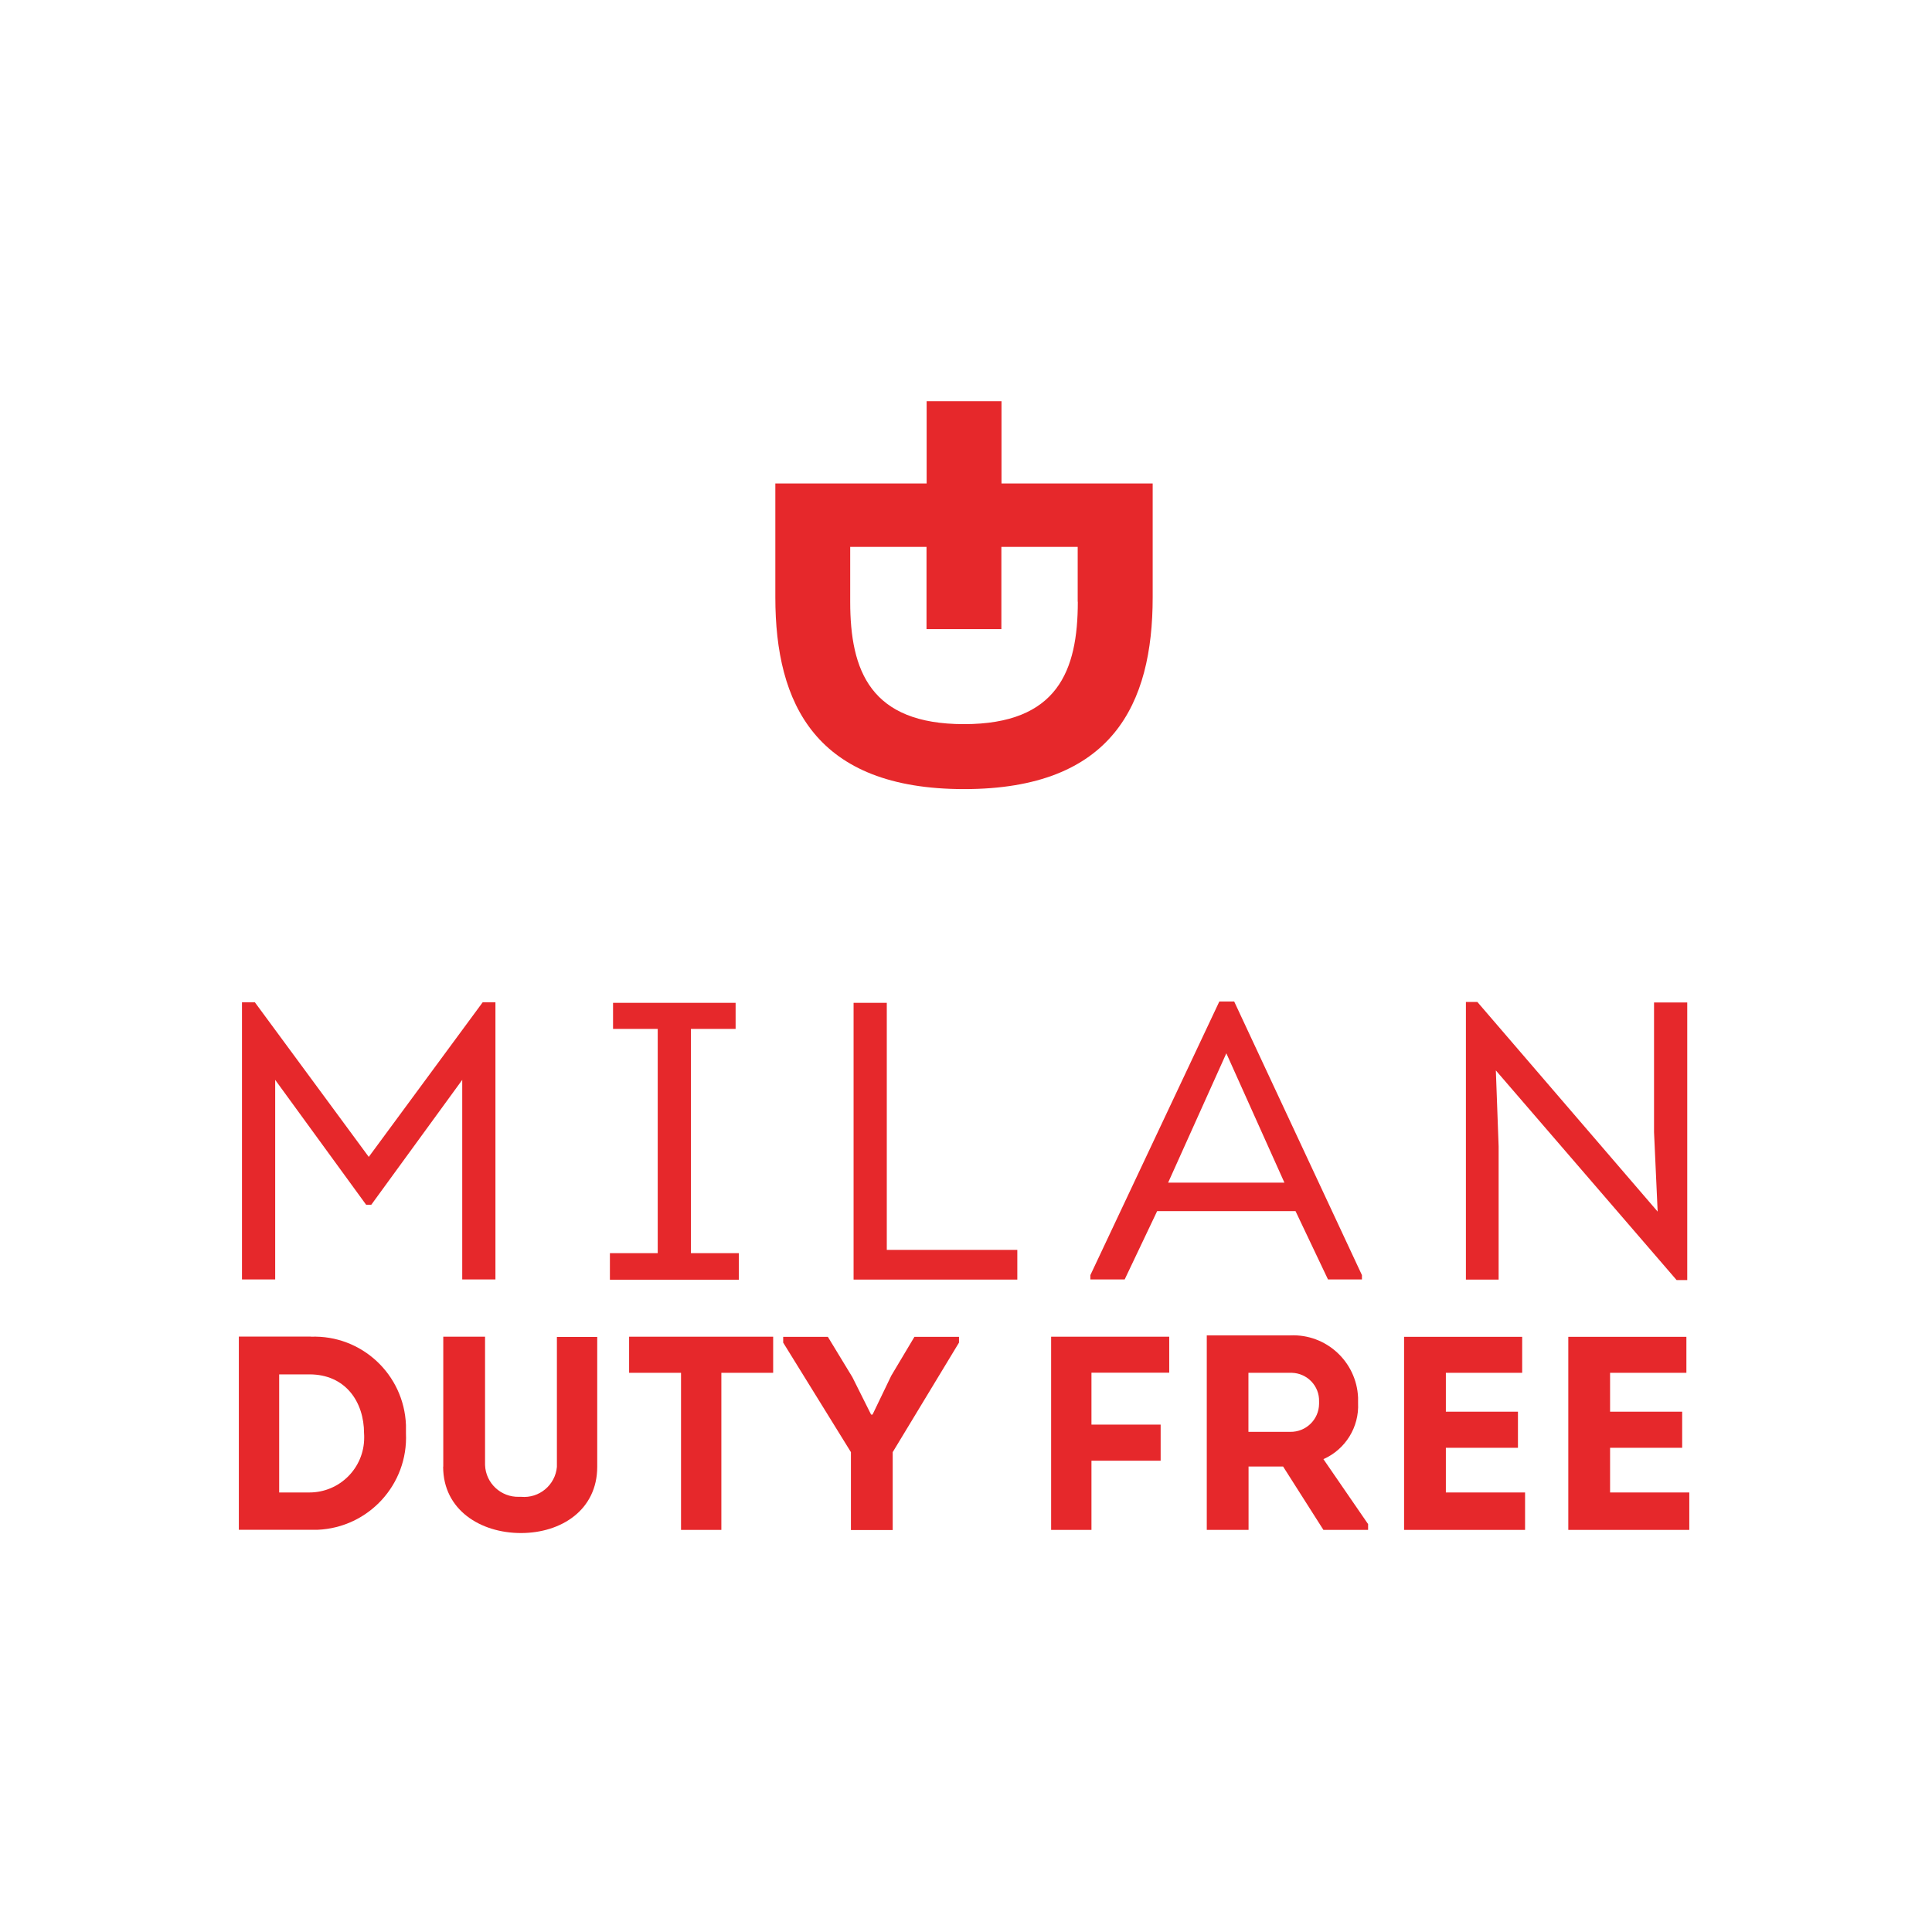 <?xml version="1.0" encoding="UTF-8"?><svg id="Logo" xmlns="http://www.w3.org/2000/svg" viewBox="0 0 160 160"><defs><style>.cls-1{fill:#e6282b;}</style></defs><path id="Path_636" class="cls-1" d="M25.74,110.7c4.2-.16,7.72,3.12,7.88,7.32,0,.23,0,.46,0,.68.19,4.23-3.09,7.81-7.32,7.99-.18,0-.37,0-.55,0h-5.97v-16h5.97ZM25.62,123.6c2.51,0,4.54-2.03,4.54-4.54,0-.12,0-.24-.01-.35,0-2.63-1.55-4.89-4.52-4.89h-2.51v9.78h2.51Z"/><path id="Path_637" class="cls-1" d="M36.71,121.45v-10.75h3.46v10.62c.05,1.51,1.32,2.69,2.83,2.64.05,0,.1,0,.15,0,1.51.14,2.84-.98,2.97-2.48,0-.05,0-.1,0-.14v-10.62h3.34v10.75c0,3.58-2.98,5.49-6.32,5.49s-6.44-1.91-6.44-5.49"/><path id="Path_638" class="cls-1" d="M52.1,113.69v-2.99h11.93v2.99h-4.29v13.01h-3.34v-13.01h-4.3Z"/><path id="Path_639" class="cls-1" d="M72.26,117.15l1.55-3.22,1.92-3.22h3.69v.48l-5.49,9.07v6.45h-3.46v-6.45l-5.61-9.07v-.48h3.7l2.03,3.34,1.55,3.1h.11Z"/><path id="Path_640" class="cls-1" d="M96.12,120.97h-5.73v5.73h-3.34v-16h9.78v2.98h-6.44v4.3h5.73v2.98Z"/><path id="Path_641" class="cls-1" d="M113.3,126.22v.48h-3.7l-3.34-5.25h-2.86v5.25h-3.46v-16.11h6.92c2.97-.13,5.48,2.18,5.61,5.15,0,.15,0,.3,0,.45.1,1.99-1.04,3.84-2.87,4.65l3.7,5.38ZM106.85,118.58c1.3.02,2.37-1.01,2.39-2.31,0-.07,0-.13,0-.2.04-1.28-.97-2.34-2.25-2.38-.05,0-.09,0-.14,0h-3.46v4.89h3.46Z"/><path id="Path_642" class="cls-1" d="M126.06,113.69h-6.32v3.22h5.97v2.99h-5.97v3.7h6.56v3.1h-10.02v-15.99h9.78v2.99Z"/><path id="Path_643" class="cls-1" d="M139.66,113.69h-6.32v3.22h5.97v2.99h-5.97v3.7h6.56v3.1h-10.02v-15.99h9.78v2.99Z"/><path id="Path_644" class="cls-1" d="M82.94,40.04v-6.81h-6.2v6.81h-12.53v9.43c0,8.83,3.34,15.88,15.63,15.88s15.62-7.04,15.62-15.88v-9.43h-12.52ZM89.26,49.83c0,5.73-1.68,10.14-9.43,10.14s-9.42-4.42-9.42-10.14v-4.54h6.32v6.81h6.2v-6.81h6.32v4.54Z"/><path id="Path_645" class="cls-1" d="M39.98,83.01h1.05v22.95h-2.75v-16.53l-7.53,10.34h-.43l-7.53-10.34v16.53h-2.75v-22.95h1.07l9.43,12.8,9.43-12.8Z"/><path id="Path_646" class="cls-1" d="M61.19,103.78v2.2h-10.68v-2.2h3.96v-18.57h-3.7v-2.16h10.15v2.16h-3.7v18.57h3.96Z"/><path id="Path_647" class="cls-1" d="M73.44,103.51h10.81v2.46h-13.56v-22.92h2.75v20.47Z"/><path id="Path_648" class="cls-1" d="M95.83,100.3l-2.69,5.66h-2.84v-.36l10.68-22.66h1.23l10.58,22.66v.36h-2.81l-2.69-5.66h-11.46ZM96.74,97.94h9.63l-4.81-10.71-4.82,10.71Z"/><path id="Path_649" class="cls-1" d="M123.88,88.65l.23,6.29v11.03h-2.71v-22.99h.95l14.93,17.36-.3-6.58v-10.74h2.75v22.99h-.88l-14.96-17.35Z"/></svg>